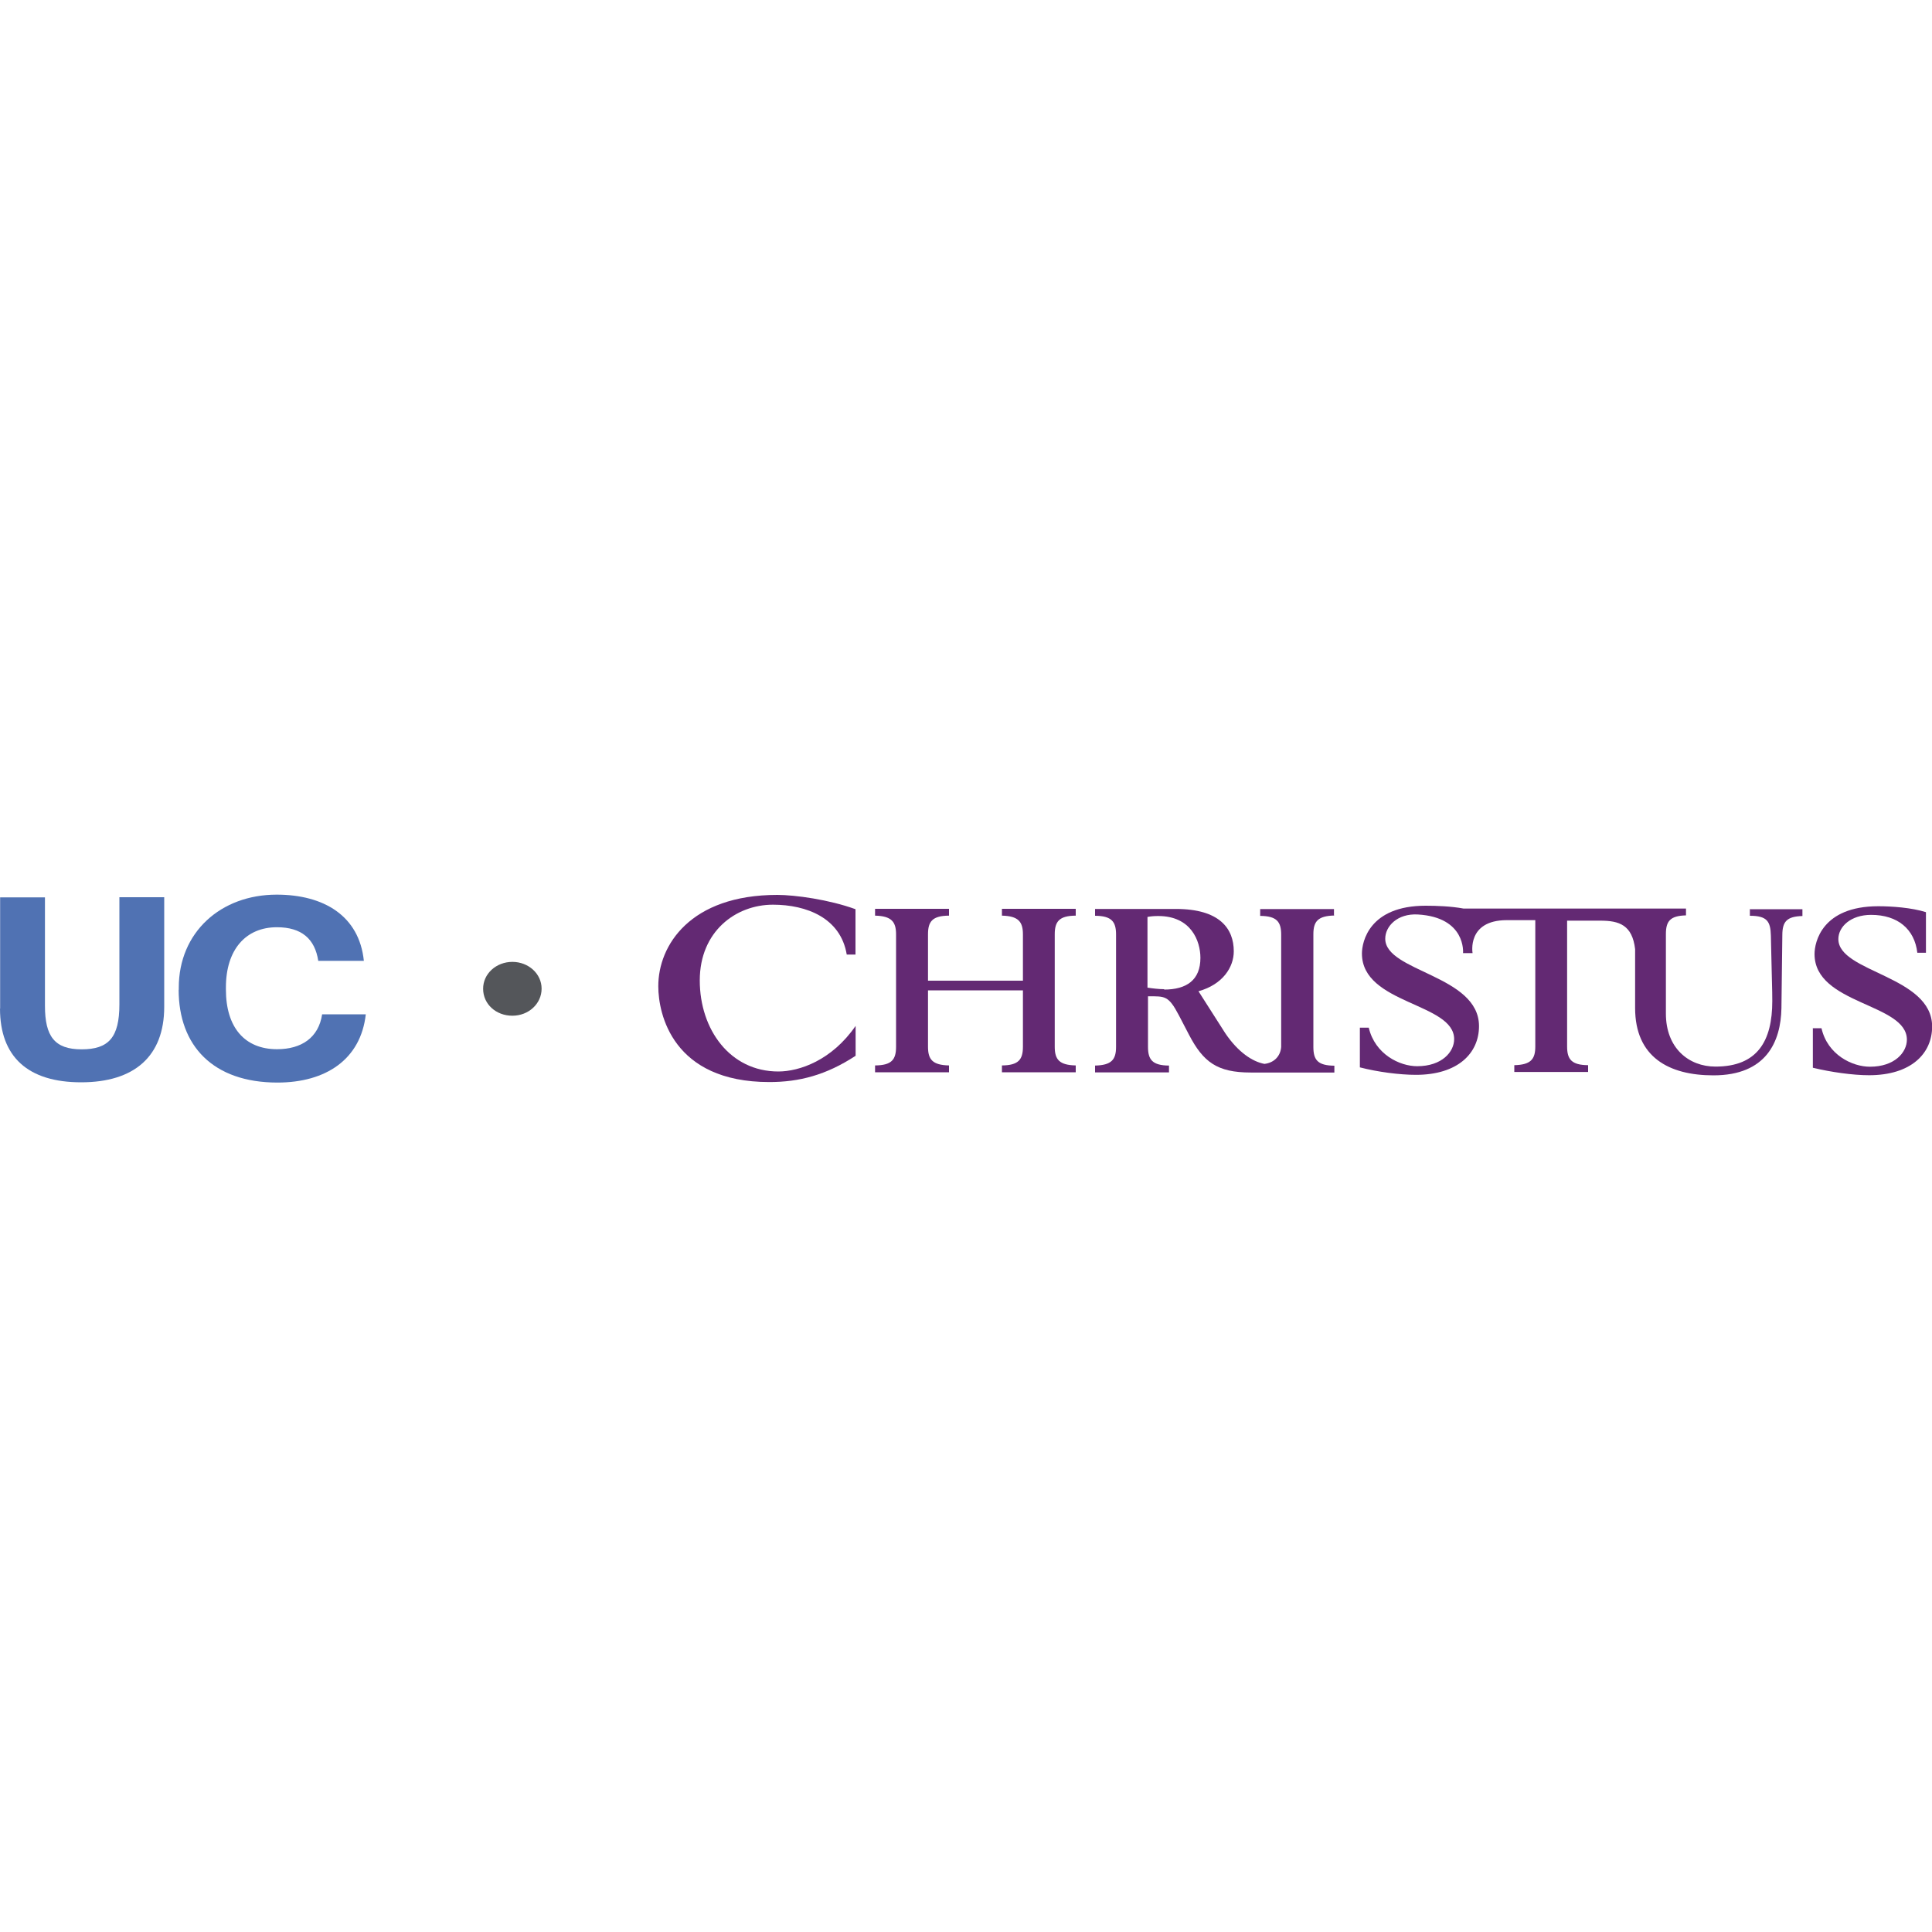<?xml version="1.0" encoding="UTF-8"?>
<svg id="Capa_1" data-name="Capa 1" xmlns="http://www.w3.org/2000/svg" viewBox="0 0 150 150">
  <defs>
    <style>
      .cls-1 {
        fill: #632973;
      }

      .cls-2 {
        fill: #5072b3;
      }

      .cls-3 {
        fill: #54565a;
      }
    </style>
  </defs>
  <g id="Capa_1-2" data-name="Capa 1-2">
    <g>
      <path class="cls-2" d="M.01,78.31v-8.64h3.48v8.42c0,2.36.74,3.38,2.84,3.38s2.94-.91,2.94-3.5v-8.31h3.48v8.51c0,3.85-2.33,5.86-6.45,5.86s-6.3-1.97-6.3-5.73"/>
      <path class="cls-2" d="M13.88,76.85v-.17c0-4.29,3.25-7.22,7.6-7.22,3.67,0,6.41,1.65,6.77,5.14h-3.54c-.26-1.7-1.29-2.61-3.21-2.61-2.42,0-3.96,1.74-3.96,4.67v.17c0,2.93,1.45,4.63,3.97,4.63,1.9,0,3.23-.9,3.5-2.71h3.39c-.39,3.5-3.1,5.3-6.86,5.3-5,0-7.67-2.86-7.67-7.21"/>
      <path class="cls-1" d="M66.43,74.11h-.69c-.47-2.84-3.12-3.87-5.73-3.87-2.88,0-5.68,2.07-5.68,5.88s2.35,7.07,6.1,7.07c1.63,0,4.15-.86,6-3.54v2.32c-2.29,1.5-4.38,2.04-6.7,2.04-7.5,0-8.62-5.28-8.62-7.43-.01-3.18,2.48-7.1,9.24-7.1,1.37,0,4.01.36,6.07,1.11v3.53h0v-.02Z"/>
      <path class="cls-1" d="M67.94,82.72c1.29-.01,1.63-.45,1.63-1.45v-8.73c0-.98-.36-1.42-1.63-1.45v-.53h5.74v.53c-1.29.01-1.63.45-1.63,1.45v3.6h7.37v-3.6c0-.98-.36-1.42-1.63-1.45v-.53h5.73v.53c-1.28.01-1.63.45-1.63,1.45v8.73c0,1,.36,1.42,1.63,1.45v.53h-5.73v-.53c1.28-.01,1.63-.45,1.63-1.45v-4.38h-7.37v4.38c0,1,.36,1.42,1.63,1.45v.53h-5.74v-.53Z"/>
      <path class="cls-1" d="M103.57,71.11v-.53h-5.73v.53c1.28.01,1.63.45,1.63,1.45v8.73c-.06.74-.58,1.23-1.3,1.31-.92-.17-2.04-.9-3.04-2.38l-2.08-3.26c1.9-.53,2.74-1.88,2.74-3.1,0-1.75-1.08-3.29-4.5-3.29-1.28,0-5.35.01-6.27,0v.53c1.28.01,1.63.45,1.63,1.45v8.73c0,1-.36,1.42-1.63,1.45v.53h5.74v-.53c-1.28-.01-1.63-.45-1.63-1.45v-3.93c1.31.01,1.58-.09,2.41,1.5l.77,1.48c1.11,2.13,2.19,2.94,4.8,2.94h6.49v-.53c-1.29-.01-1.63-.45-1.63-1.45v-8.76c0-1,.36-1.42,1.63-1.45M90.39,76.8c-.39,0-.92-.06-1.3-.12v-5.49c.28-.05.5-.07.84-.07,2.55,0,3.27,1.94,3.27,3.25,0,1.71-1.06,2.46-2.82,2.46"/>
      <path class="cls-1" d="M135.86,70.57v.53c1.36,0,1.6.46,1.63,1.54l.06,2.59c.01.78.05,1.5.05,2.49,0,3.1-1.15,5.09-4.41,5.09-2.09,0-3.85-1.45-3.85-4.11v-6.18c0-1,.33-1.42,1.56-1.45v-.53h-17.27c-.97-.18-2.1-.22-2.94-.22-4.38,0-4.95,2.8-4.95,3.71,0,3.95,7.16,3.82,7.16,6.65,0,.98-.94,2.1-2.87,2.1-1.36,0-3.27-.92-3.76-2.99h-.69v3.08c1.39.36,3.1.58,4.35.58,3.26,0,4.9-1.68,4.9-3.78,0-3.97-7.28-4.21-7.28-6.79,0-.96.94-1.97,2.53-1.88,3.77.22,3.51,3,3.51,3h.74s-.46-2.55,2.65-2.56h2.22v9.81c0,1-.36,1.42-1.63,1.45v.53h5.73v-.53c-1.28-.01-1.63-.45-1.63-1.45v-9.77h2.59c1.46,0,2.47.34,2.69,2.21v4.57c0,3.82,2.63,5.23,6.08,5.23,4.1,0,5.23-2.61,5.28-5.21l.07-5.71c.01-1,.33-1.42,1.56-1.45v-.53h-4.08.02Z"/>
      <path class="cls-1" d="M140.73,79.83h.69c.47,2.07,2.39,2.99,3.76,2.99,1.93,0,2.87-1.12,2.87-2.1,0-2.84-7.17-2.71-7.17-6.65,0-.91.57-3.71,4.95-3.71,1.06,0,2.59.11,3.7.46v3.15h-.67c-.21-1.82-1.51-2.94-3.59-2.94-1.58,0-2.54.92-2.54,1.88,0,2.6,7.28,2.84,7.28,6.79,0,2.1-1.64,3.78-4.9,3.78-1.25,0-2.95-.24-4.36-.58v-3.08h.01-.02Z"/>
      <path class="cls-3" d="M37.51,76.78c-.01-1.18,1.02-2.1,2.27-2.1s2.27.92,2.27,2.08-1,2.1-2.27,2.1-2.27-.9-2.27-2.09"/>
    </g>
  </g>
</svg>